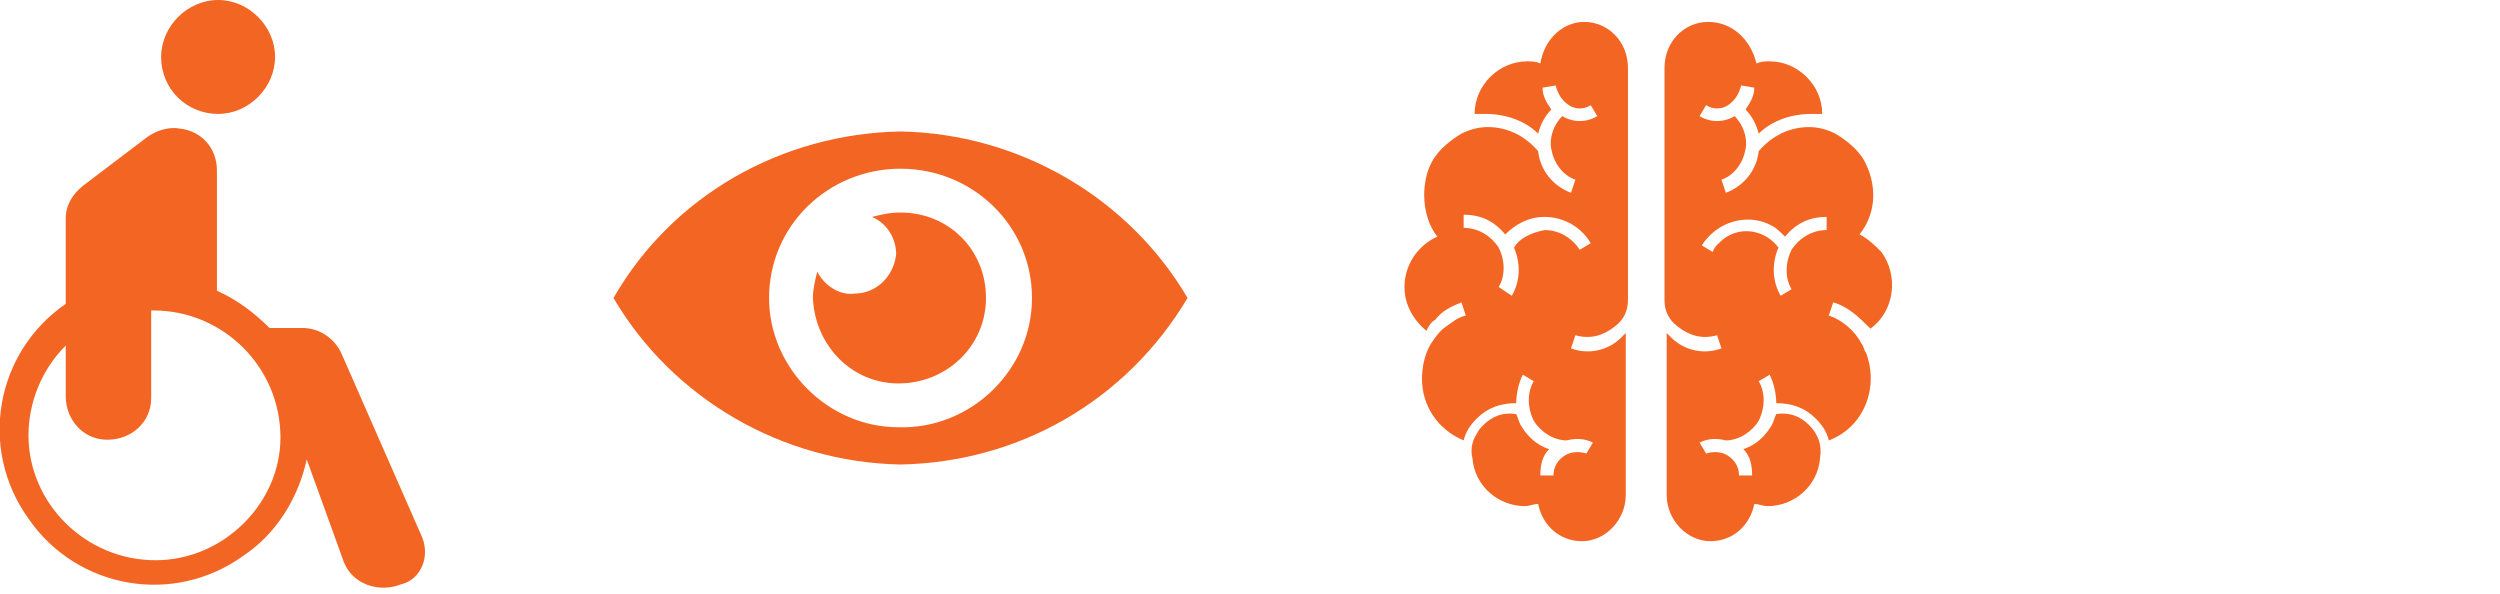 <?xml version="1.0" encoding="utf-8"?>
<!-- Generator: Adobe Illustrator 26.4.1, SVG Export Plug-In . SVG Version: 6.00 Build 0)  -->
<svg version="1.1" id="Layer_1" xmlns="http://www.w3.org/2000/svg" xmlns:xlink="http://www.w3.org/1999/xlink" x="0px" y="0px"
	 viewBox="0 0 114.1 27.1" style="enable-background:new 0 0 114.1 27.1;" xml:space="preserve">
<style type="text/css">
	.st0{fill:#F26523;}
</style>
<g id="Group_150" transform="translate(-1623.479 39.707)">
	<g id="Group_90" transform="translate(1845.479 319.162)">
		<path id="Path_47" class="st0" d="M-202.8-334.5l-3.6-8.2c-0.3-0.7-1-1.2-1.8-1.2h-1.5c-0.7-0.7-1.5-1.3-2.4-1.7v-5.5
			c0-1-0.7-1.8-1.7-1.9c-0.5-0.1-1.1,0.1-1.5,0.4l-2.9,2.2c-0.5,0.4-0.8,0.9-0.8,1.5v3.9c-3.2,2.2-4,6.6-1.7,9.8c0,0,0,0,0,0
			c2.2,3.2,6.6,4,9.8,1.7c1.5-1,2.5-2.6,2.9-4.4l1.7,4.7c0.4,1,1.6,1.4,2.6,1C-202.8-332.4-202.3-333.5-202.8-334.5L-202.8-334.5z
			 M-214.9-333.3c-3.2,0-5.8-2.6-5.8-5.7c0,0,0,0,0,0c0-1.5,0.6-3,1.7-4.1v2.3c0,1.1,0.8,2,1.9,2c0,0,0,0,0,0c1.1,0,2-0.8,2-1.9
			c0,0,0,0,0-0.1v-3.9c0,0,0.1,0,0.1,0c3.2,0,5.8,2.6,5.8,5.8c0,0,0,0,0,0C-209.2-335.9-211.8-333.3-214.9-333.3L-214.9-333.3z"/>
	</g>
	<g id="Group_91" transform="translate(1852.833 313.293)">
		<path id="Path_48" class="st0" d="M-219.4-347.8c1.4,0,2.6-1.2,2.6-2.6c0,0,0,0,0,0c0-1.4-1.2-2.6-2.6-2.6c0,0,0,0,0,0
			c-1.4,0-2.6,1.2-2.6,2.6c0,0,0,0,0,0C-222-348.9-220.8-347.8-219.4-347.8C-219.4-347.8-219.4-347.8-219.4-347.8"/>
	</g>
</g>
<g id="Group_148" transform="translate(-1558 8.978)">
	<g id="Group_92" transform="translate(1844 345.022)">
		<path id="Path_49" class="st0" d="M-213.7-353c1.1,0,2,0.9,2,2.1v10.6l0,0c0,0.5-0.2,0.9-0.6,1.2c-0.5,0.4-1.1,0.6-1.8,0.4
			l-0.2,0.6c0.8,0.3,1.7,0.1,2.3-0.5c0.1-0.1,0.1-0.1,0.2-0.2v7.4c0,1.1-0.9,2.1-2,2.1c-1,0-1.8-0.7-2-1.7c-0.2,0-0.4,0.1-0.6,0.1
			c-1.2,0-2.3-0.9-2.4-2.2c-0.1-0.4,0-0.8,0.2-1.1c0.1-0.2,0.2-0.3,0.3-0.4c0.4-0.4,0.9-0.6,1.5-0.5c0.1,0.2,0.1,0.3,0.2,0.5
			c0.3,0.5,0.7,0.9,1.3,1.1c-0.3,0.3-0.4,0.7-0.4,1.2h0.6c0-0.4,0.2-0.7,0.5-0.9c0.3-0.2,0.7-0.2,1-0.1l0.3-0.5
			c-0.4-0.2-0.8-0.2-1.2-0.1c-0.6,0-1.2-0.4-1.5-0.9c-0.3-0.6-0.3-1.3,0-1.8l-0.5-0.3c-0.2,0.4-0.3,0.9-0.3,1.3
			c-0.7,0-1.3,0.2-1.8,0.7c-0.3,0.3-0.5,0.6-0.6,1c-1.2-0.5-1.9-1.6-1.9-2.8c0-0.5,0.1-1.1,0.4-1.6c0.2-0.3,0.4-0.6,0.7-0.8
			c0.3-0.2,0.5-0.4,0.9-0.5l-0.2-0.6c-0.5,0.2-0.9,0.4-1.2,0.8c-0.2,0.1-0.3,0.3-0.4,0.5c-0.6-0.5-1-1.2-1-2c0-1,0.6-1.9,1.5-2.3
			c-0.4-0.5-0.6-1.2-0.6-1.9c0-0.5,0.1-1.1,0.4-1.6c0.3-0.5,0.8-0.9,1.3-1.2c0.4-0.2,0.8-0.3,1.2-0.3c0.9,0,1.7,0.4,2.3,1.1l0,0
			c0,0,0,0,0,0c0.1,0.9,0.7,1.6,1.5,1.9l0.2-0.6c-0.6-0.2-1-0.8-1.1-1.4c-0.1-0.5,0.1-1.1,0.5-1.5l0,0c0.5,0.3,1.1,0.3,1.6,0
			l-0.3-0.5c-0.3,0.2-0.7,0.2-1,0c-0.3-0.2-0.5-0.5-0.6-0.9l-0.6,0.1c0,0.4,0.2,0.7,0.4,1c-0.3,0.3-0.5,0.7-0.6,1.1
			c-0.6-0.6-1.5-0.9-2.4-0.9c-0.2,0-0.3,0-0.5,0c0-1.3,1.1-2.4,2.4-2.4c0.2,0,0.4,0,0.6,0.1C-215.5-352.3-214.6-353-213.7-353
			 M-217-340.5c0.4-0.7,0.4-1.5,0.1-2.2c0.3-0.5,0.9-0.7,1.4-0.8c0.6,0,1.2,0.3,1.6,0.9l0.5-0.3c-0.4-0.7-1.2-1.2-2.1-1.2
			c-0.7,0-1.3,0.3-1.8,0.8c-0.5-0.6-1.1-0.9-1.9-0.9l0,0.6c0.6,0,1.2,0.3,1.6,0.9c0.3,0.6,0.3,1.3,0,1.8L-217-340.5z"/>
	</g>
	<g id="Group_93" transform="translate(1855.968 345.022)">
		<path id="Path_50" class="st0" d="M-220-353c-1.1,0-2,0.9-2,2.1v10.6l0,0c0,0.5,0.2,0.9,0.6,1.2c0.5,0.4,1.1,0.6,1.8,0.4l0.2,0.6
			c-0.8,0.3-1.7,0.1-2.3-0.5c-0.1-0.1-0.1-0.1-0.2-0.2v7.4c0,1.1,0.9,2.1,2,2.1c1,0,1.8-0.7,2-1.7c0.2,0,0.4,0.1,0.6,0.1
			c1.2,0,2.3-0.9,2.4-2.2c0.1-0.6-0.1-1.1-0.5-1.5c-0.4-0.4-0.9-0.6-1.5-0.5c-0.1,0.2-0.1,0.3-0.2,0.5c-0.3,0.5-0.7,0.9-1.3,1.1
			c0.3,0.3,0.4,0.7,0.4,1.2h-0.6c0-0.4-0.2-0.7-0.5-0.9c-0.3-0.2-0.7-0.2-1-0.1l-0.3-0.5c0.4-0.2,0.8-0.2,1.2-0.1
			c0.6,0,1.2-0.4,1.5-0.9c0.3-0.6,0.3-1.3,0-1.8l0.5-0.3c0.2,0.4,0.3,0.9,0.3,1.3c0.7,0,1.3,0.2,1.8,0.7c0.3,0.3,0.5,0.6,0.6,1
			c1.6-0.6,2.3-2.4,1.7-4c-0.1-0.1-0.1-0.3-0.2-0.4c-0.3-0.6-0.9-1.1-1.5-1.3l0.2-0.6c0.7,0.2,1.2,0.7,1.7,1.2
			c1.1-0.8,1.3-2.4,0.5-3.5c-0.3-0.3-0.6-0.6-1-0.8c0.8-1,0.8-2.3,0.2-3.4c-0.3-0.5-0.8-0.9-1.3-1.2c-0.4-0.2-0.8-0.3-1.2-0.3
			c-0.9,0-1.7,0.4-2.3,1.1l0,0c0,0,0,0,0,0c-0.1,0.9-0.7,1.6-1.5,1.9l-0.2-0.6c0.6-0.2,1-0.8,1.1-1.4c0.1-0.5-0.1-1.1-0.5-1.5l0,0
			c-0.5,0.3-1.1,0.3-1.6,0l0.3-0.5c0.3,0.2,0.7,0.2,1,0c0.3-0.2,0.5-0.5,0.6-0.9l0.6,0.1c0,0.4-0.2,0.7-0.4,1
			c0.3,0.3,0.5,0.7,0.6,1.1c0.6-0.6,1.5-0.9,2.4-0.9c0.2,0,0.3,0,0.5,0c0-1.3-1.1-2.4-2.4-2.4c-0.2,0-0.4,0-0.6,0.1
			C-218.1-352.3-219-353-220-353 M-216.7-340.5c-0.4-0.7-0.4-1.5-0.1-2.2c-0.6-0.8-1.7-1-2.5-0.4c-0.2,0.2-0.4,0.3-0.5,0.6l-0.5-0.3
			c0.7-1.1,2.1-1.5,3.2-0.9c0.2,0.1,0.4,0.3,0.6,0.5c0.5-0.6,1.1-0.9,1.9-0.9l0,0.6c-0.6,0-1.2,0.3-1.6,0.9c-0.3,0.6-0.3,1.3,0,1.8
			L-216.7-340.5z"/>
	</g>
</g>
<g id="Group_94" transform="translate(250 359)">
	<path id="Path_51" class="st0" d="M-222-345.4c2.7,4.6,7.7,7.5,13.1,7.6c5.4-0.1,10.3-2.9,13.1-7.6c-2.7-4.6-7.7-7.5-13.1-7.6
		C-214.3-352.9-219.3-350.1-222-345.4 M-208.9-349.3c2.2,0,3.9,1.7,3.9,3.9c0,2.2-1.8,3.9-4,3.9c-2.1,0-3.8-1.7-3.9-3.9
		c0-0.4,0.1-0.8,0.2-1.2c0.3,0.6,1,1.1,1.7,1c1,0,1.8-0.8,1.9-1.8c0,0,0,0,0,0c0-0.7-0.4-1.4-1.1-1.7
		C-209.8-349.2-209.4-349.3-208.9-349.3 M-208.9-351.3c3.3,0,6,2.6,6,5.9c0,3.3-2.8,6-6.1,5.9c-3.2,0-5.9-2.7-5.9-5.9
		C-214.9-348.7-212.2-351.3-208.9-351.3"/>
</g>
</svg>
